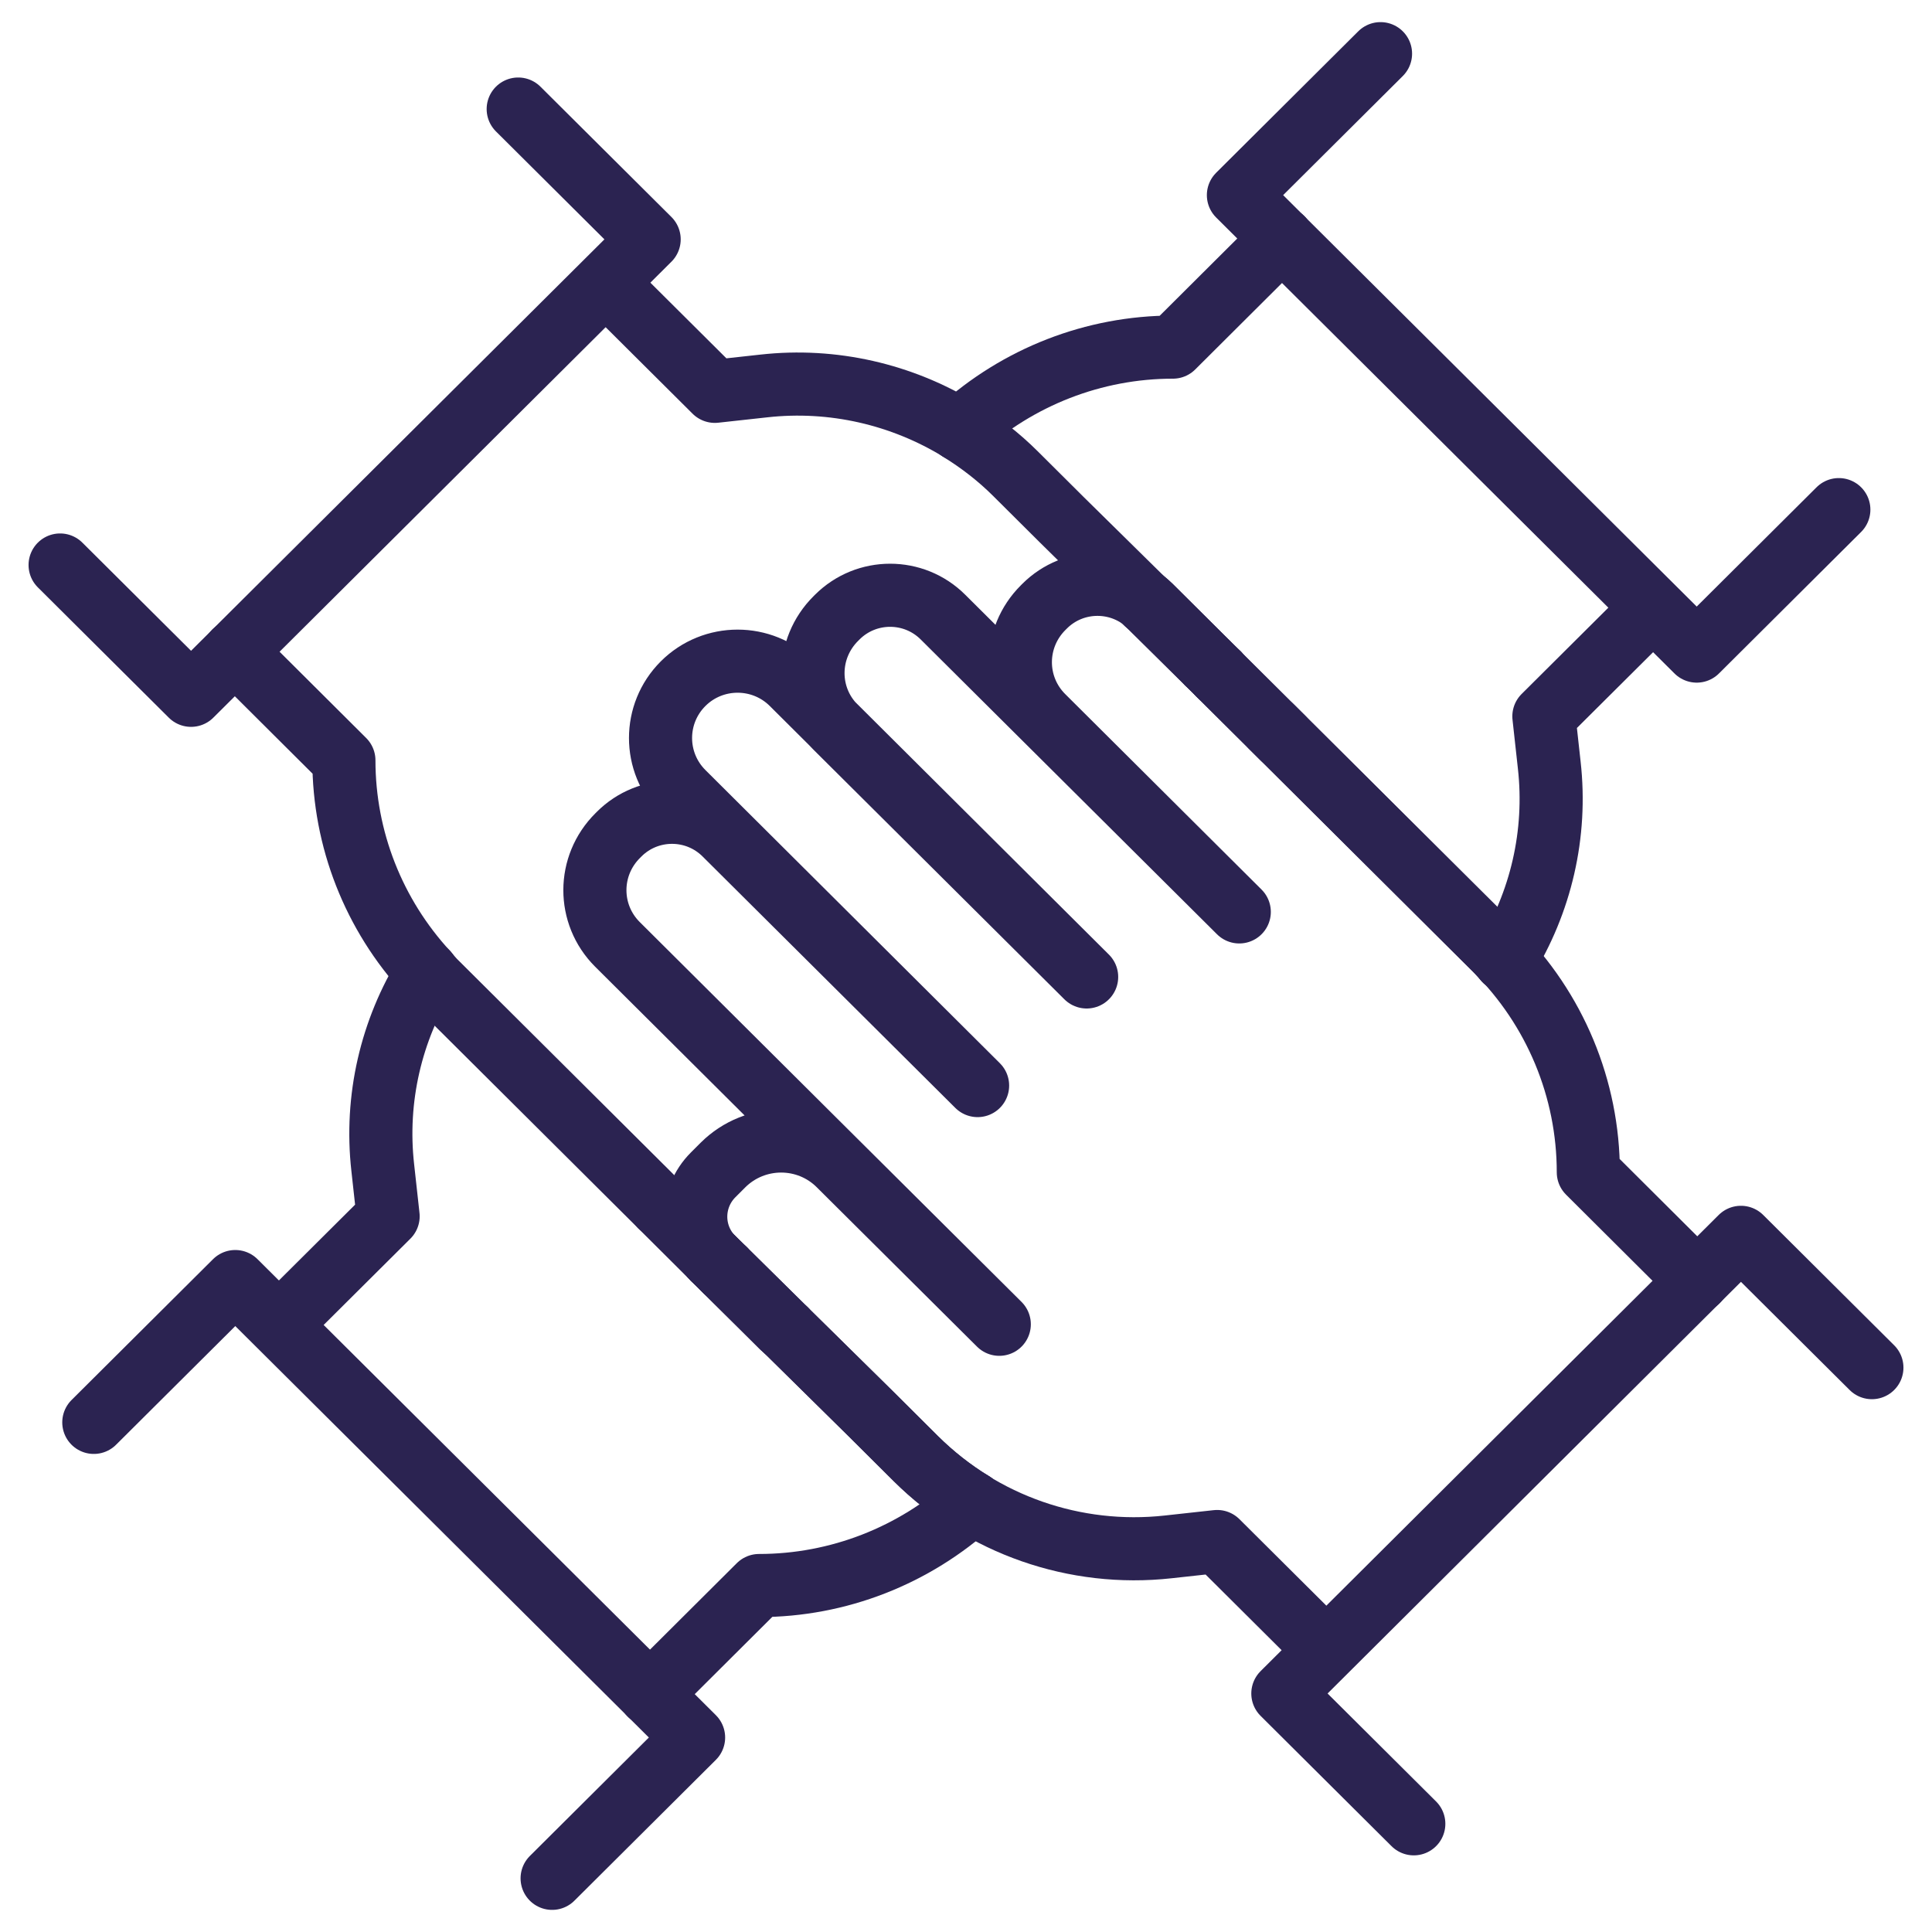 <?xml version="1.0" encoding="UTF-8"?>
<svg xmlns="http://www.w3.org/2000/svg" id="Layer_1" viewBox="0 0 90 90">
  <defs>
    <style>.cls-1{fill:none;stroke:#2b2351;stroke-linecap:round;stroke-linejoin:round;stroke-width:2.94px;}</style>
  </defs>
  <g>
    <line class="cls-1" x1="56.76" y1="31.39" x2="56.25" y2="30.89"></line>
    <path class="cls-1" d="m53.41,28.09c.06.05.12.09.17.14l2.67,2.66"></path>
    <line class="cls-1" x1="56.76" y1="31.39" x2="56.78" y2="31.42"></line>
    <polyline class="cls-1" points="33.22 58.62 33.22 58.62 33.23 58.63"></polyline>
    <line class="cls-1" x1="33.75" y1="59.14" x2="33.23" y2="58.63"></line>
    <path class="cls-1" d="m59.23,33.85l10.44,10.39c.15.15.29.32.44.48"></path>
    <line class="cls-1" x1="36.59" y1="61.94" x2="33.75" y2="59.14"></line>
    <path class="cls-1" d="m36.59,61.94l3.94,3.88,2.14,2.13c.8.79,1.68,1.48,2.61,2.05"></path>
    <path class="cls-1" d="m30.77,56.18l-10.44-10.39c-.16-.15-.29-.32-.44-.48"></path>
    <line class="cls-1" x1="30.77" y1="56.18" x2="33.22" y2="58.62"></line>
    <path class="cls-1" d="m19.89,45.3c-2.48-2.69-3.87-6.21-3.87-9.88l-5.08-5.06"></path>
    <line class="cls-1" x1="33.22" y1="58.62" x2="33.23" y2="58.63"></line>
    <path class="cls-1" d="m33.75,59.14l2.67,2.66c.05.05.12.09.17.14"></path>
    <line class="cls-1" x1="33.75" y1="59.14" x2="33.23" y2="58.63"></line>
    <path class="cls-1" d="m29.23,14.18l4.07,4.05,2.28-.25c3.22-.36,6.43.39,9.14,2.05"></path>
    <line class="cls-1" x1="56.25" y1="30.89" x2="56.76" y2="31.39"></line>
    <line class="cls-1" x1="56.25" y1="30.89" x2="53.41" y2="28.09"></line>
    <path class="cls-1" d="m44.71,20.03c.94.58,1.82,1.26,2.61,2.05l2.14,2.13,3.94,3.88"></path>
    <polyline class="cls-1" points="59.76 34.38 56.78 31.42 56.76 31.39"></polyline>
    <polyline class="cls-1" points="2.8 26.32 8.9 32.39 10.93 30.37"></polyline>
    <polyline class="cls-1" points="10.93 30.37 30.24 11.15 24.14 5.08"></polyline>
    <path class="cls-1" d="m75.99,29.32l-4.07,4.05.25,2.27c.36,3.21-.39,6.4-2.06,9.09"></path>
    <path class="cls-1" d="m59.72,11.11l-5.08,5.06c-3.69,0-7.22,1.39-9.93,3.85"></path>
    <path class="cls-1" d="m33.75,59.14s0,0,0,0"></path>
    <polyline class="cls-1" points="59.72 11.11 57.69 9.09 64.31 2.5"></polyline>
    <polyline class="cls-1" points="59.72 11.11 79.04 30.33 85.66 23.74"></polyline>
    <path class="cls-1" d="m56.25,30.89s0,0,0,0"></path>
    <path class="cls-1" d="m14.01,60.71l4.07-4.05-.25-2.27c-.36-3.21.39-6.4,2.06-9.09"></path>
    <path class="cls-1" d="m45.29,70.01c-2.71,2.46-6.24,3.85-9.93,3.85l-5.08,5.06"></path>
    <polyline class="cls-1" points="30.28 78.92 10.96 59.7 4.37 66.26"></polyline>
    <polyline class="cls-1" points="30.28 78.92 32.31 80.94 25.72 87.5"></polyline>
  </g>
  <g>
    <path class="cls-1" d="m79.07,59.67l-5.08-5.06h0c0-3.89-1.55-7.61-4.31-10.36l-16.09-16.01c-1.36-1.36-3.57-1.36-4.93,0l-.06.06c-1.42,1.41-1.42,3.67-.02,5.07,3.44,3.42,9.15,9.11,9.15,9.11l-13.8-13.73c-1.36-1.36-3.57-1.36-4.93,0l-.06.06c-1.42,1.41-1.42,3.67-.02,5.06,4.09,4.07,11.7,11.64,11.7,11.64l-13.72-13.66c-1.4-1.4-3.68-1.4-5.08,0h0c-1.4,1.4-1.4,3.66,0,5.06l13.72,13.66-11.77-11.71c-1.36-1.36-3.57-1.36-4.93,0l-.06.06c-1.42,1.41-1.42,3.67-.02,5.07,5.45,5.43,17.79,17.7,17.79,17.7l-7.46-7.42c-1.49-1.49-3.91-1.49-5.41,0l-.46.46c-1.08,1.08-1.08,2.82,0,3.89l7.31,7.21,2.14,2.13c3.09,3.07,7.41,4.58,11.75,4.1l2.28-.25,4.07,4.05"></path>
    <polyline class="cls-1" points="65.86 84.96 59.76 78.89 81.1 57.64 87.2 63.71"></polyline>
  </g>
</svg>
